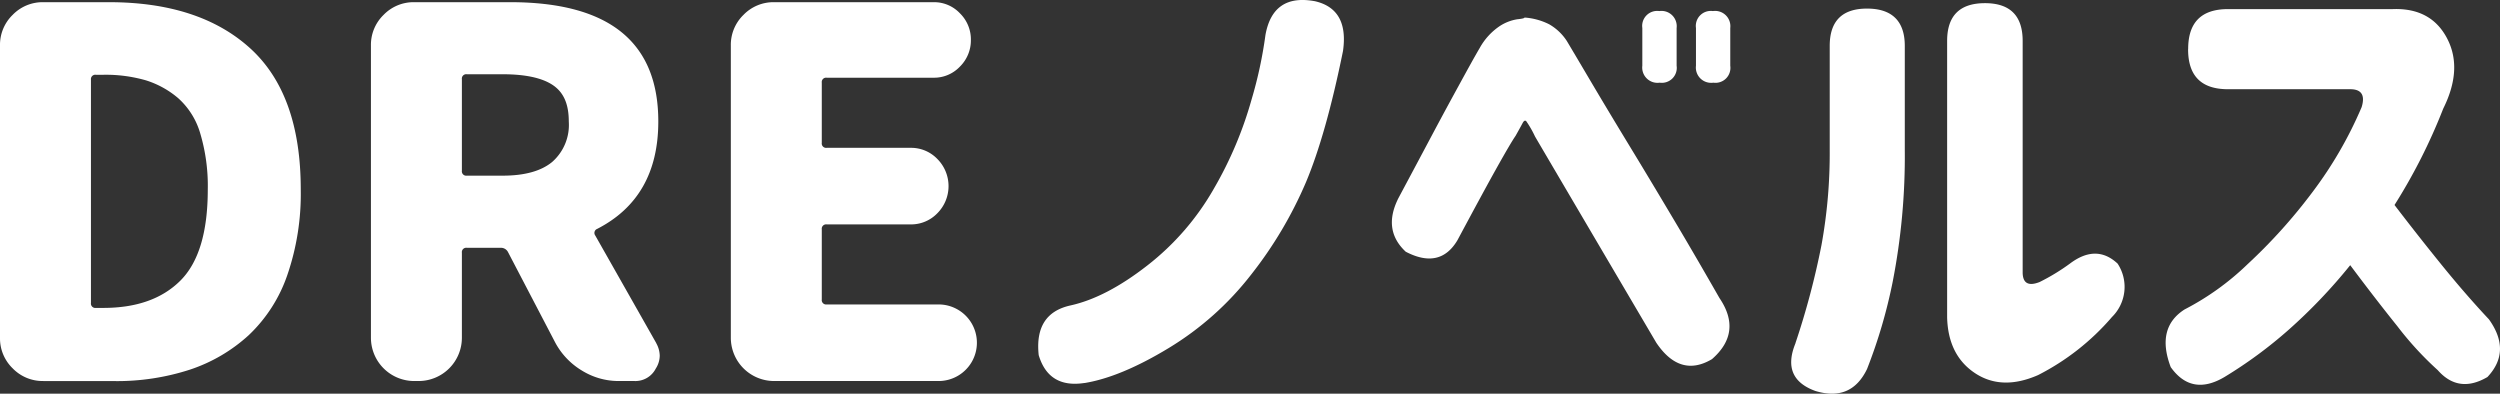 <svg xmlns="http://www.w3.org/2000/svg" width="382.614" height="60.25" viewBox="0 0 382.614 60.25"><rect x="0" y="0" width="382.614" height="60.25" fill="#333333" stroke="none"/><defs><style>.a{fill:#fff;}</style></defs><g transform="translate(0 -0.016)"><path class="a" d="M6.62,58.33a6.38,6.38,0,0,1-4.68-1.94A6.38,6.38,0,0,1,0,51.71V6.97A6.38,6.38,0,0,1,1.94,2.29,6.38,6.38,0,0,1,6.62.35H16.66Q30.5.35,38.27,7.39t7.76,21.65a38.2,38.2,0,0,1-2.05,13.05,22.855,22.855,0,0,1-5.9,9.21,24.955,24.955,0,0,1-9.02,5.29,36.12,36.12,0,0,1-11.64,1.75H6.62Zm7.3-11.95a.669.669,0,0,0,.76.76h1.14q7.605,0,11.79-4.18T31.8,29.04a28.121,28.121,0,0,0-1.14-8.56,11.553,11.553,0,0,0-3.39-5.44,14.017,14.017,0,0,0-4.98-2.74,22.181,22.181,0,0,0-6.47-.84H14.68a.669.669,0,0,0-.76.76V46.38Z"/><path class="a" d="M100.44,52.55a4.056,4.056,0,0,1,.53,1.9,3.718,3.718,0,0,1-.61,1.98,3.5,3.5,0,0,1-3.27,1.9H94.73a10.67,10.67,0,0,1-5.67-1.6,11.1,11.1,0,0,1-4.07-4.26L77.76,38.62a1.211,1.211,0,0,0-1.14-.68H71.45a.669.669,0,0,0-.76.76V51.71a6.624,6.624,0,0,1-6.62,6.62h-.68a6.624,6.624,0,0,1-6.62-6.62V6.97a6.38,6.38,0,0,1,1.94-4.68A6.38,6.38,0,0,1,63.39.35H78.08q22.68,0,22.67,18.26,0,11.64-9.36,16.44a.658.658,0,0,0-.3.99l9.36,16.51ZM71.45,11.38a.669.669,0,0,0-.76.76v14a.669.669,0,0,0,.76.76h5.48q5.025,0,7.57-2.09a7.544,7.544,0,0,0,2.55-6.2c0-2.74-.83-4.5-2.47-5.59s-4.2-1.64-7.65-1.64Z"/><path class="a" d="M118.47,58.33a6.624,6.624,0,0,1-6.62-6.62V6.97a6.38,6.38,0,0,1,1.94-4.68A6.38,6.38,0,0,1,118.47.35h24.42a5.428,5.428,0,0,1,4.03,1.71,5.6,5.6,0,0,1,1.67,4.07,5.644,5.644,0,0,1-1.67,4.07,5.444,5.444,0,0,1-4.03,1.71H126.53a.669.669,0,0,0-.76.76v9.21a.669.669,0,0,0,.76.76h12.86a5.564,5.564,0,0,1,4.07,1.71,5.891,5.891,0,0,1,0,8.3,5.564,5.564,0,0,1-4.07,1.71H126.53a.669.669,0,0,0-.76.76V45.85a.669.669,0,0,0,.76.76h17.12a5.86,5.86,0,1,1,0,11.72H118.46Z"/><path class="a" d="M165.97,58.63q-5.475.84-7-4.26-.69-6.39,4.87-7.61,5.475-1.215,11.76-6.12a39.885,39.885,0,0,0,10.2-11.79,58.648,58.648,0,0,0,5.74-13.58,65.151,65.151,0,0,0,2.13-9.89q1.14-6.39,7.61-5.17,5.175,1.215,4.26,7.61-2.595,12.78-5.67,20.09a62.273,62.273,0,0,1-8.37,14.11,46.339,46.339,0,0,1-12.63,11.26q-7.35,4.455-12.9,5.36Z"/><path class="a" d="M213.91,30.55q3.045-5.7,5.17-9.7t4.19-7.76c1.37-2.51,2.43-4.43,3.2-5.74a9.668,9.668,0,0,1,3.01-3.31,6.869,6.869,0,0,1,2.7-1.07c.76-.08,1.14-.16,1.14-.27a9.906,9.906,0,0,1,3.77,1.03,7.888,7.888,0,0,1,2.7,2.55c.61,1.02,1.81,3.04,3.61,6.09s3.88,6.51,6.24,10.39,4.64,7.69,6.85,11.41,4.43,7.55,6.66,11.45q3.57,5.25-1.14,9.36-4.875,2.9-8.52-2.51-17.955-30.51-18.57-31.58a15.7,15.7,0,0,0-1.33-2.32q-.27-.27-.57.3c-.2.38-.56,1.03-1.07,1.94q-.69.99-2.7,4.57t-6.2,11.41q-2.67,4.485-7.91,1.75-3.5-3.27-1.22-7.99ZM251.35,4.3a2.291,2.291,0,0,1,2.59-2.59A2.337,2.337,0,0,1,256.6,4.3v5.78a2.287,2.287,0,0,1-2.59,2.59,2.337,2.337,0,0,1-2.66-2.59V4.3Zm8.21,0a2.291,2.291,0,0,1,2.59-2.59,2.337,2.337,0,0,1,2.66,2.59v5.78a2.287,2.287,0,0,1-2.59,2.59,2.337,2.337,0,0,1-2.66-2.59V4.3Z"/><path class="a" d="M274.78,52.55a119.205,119.205,0,0,0,3.99-15.03,78.457,78.457,0,0,0,1.26-14.57V7.04c0-3.8,1.9-5.71,5.71-5.71s5.78,1.9,5.78,5.71v15.9a100.143,100.143,0,0,1-1.86,20.24,78.835,78.835,0,0,1-3.92,13.32q-2.43,5.025-7.91,3.35-5.25-1.905-3.04-7.3Zm48.4-3.96a37.066,37.066,0,0,1-11.26,8.83q-5.55,2.43-9.66-.3c-2.74-1.82-4.16-4.67-4.26-8.52V6.28Q298,.505,303.78.5t5.78,5.78V41.81c.05,1.57.91,2.03,2.59,1.37a31.786,31.786,0,0,0,4.64-2.82q4.035-3.045,7.3,0a6.473,6.473,0,0,1-.91,8.22Z"/><path class="a" d="M334.89,7.5q0-6.09,6.09-6.09h25.19q5.865-.225,8.33,4.45t-.57,10.77a86.472,86.472,0,0,1-7.46,14.76q3.42,4.485,7.15,9.09t7.3,8.41q3.495,4.875-.23,8.83-4.41,2.58-7.61-1.06a49.873,49.873,0,0,1-6.16-6.7c-2.44-3.04-4.84-6.16-7.23-9.36a81.516,81.516,0,0,1-9.47,9.93,67.91,67.91,0,0,1-9.78,7.19q-5.025,2.97-8.22-1.52-2.28-6.015,2.13-8.83a40.728,40.728,0,0,0,9.63-6.92,82.18,82.18,0,0,0,9.93-11.03,61.492,61.492,0,0,0,7.53-13.01c.56-1.83-.03-2.74-1.75-2.74H340.97q-6.09,0-6.09-6.09V7.5Z"/></g></svg>